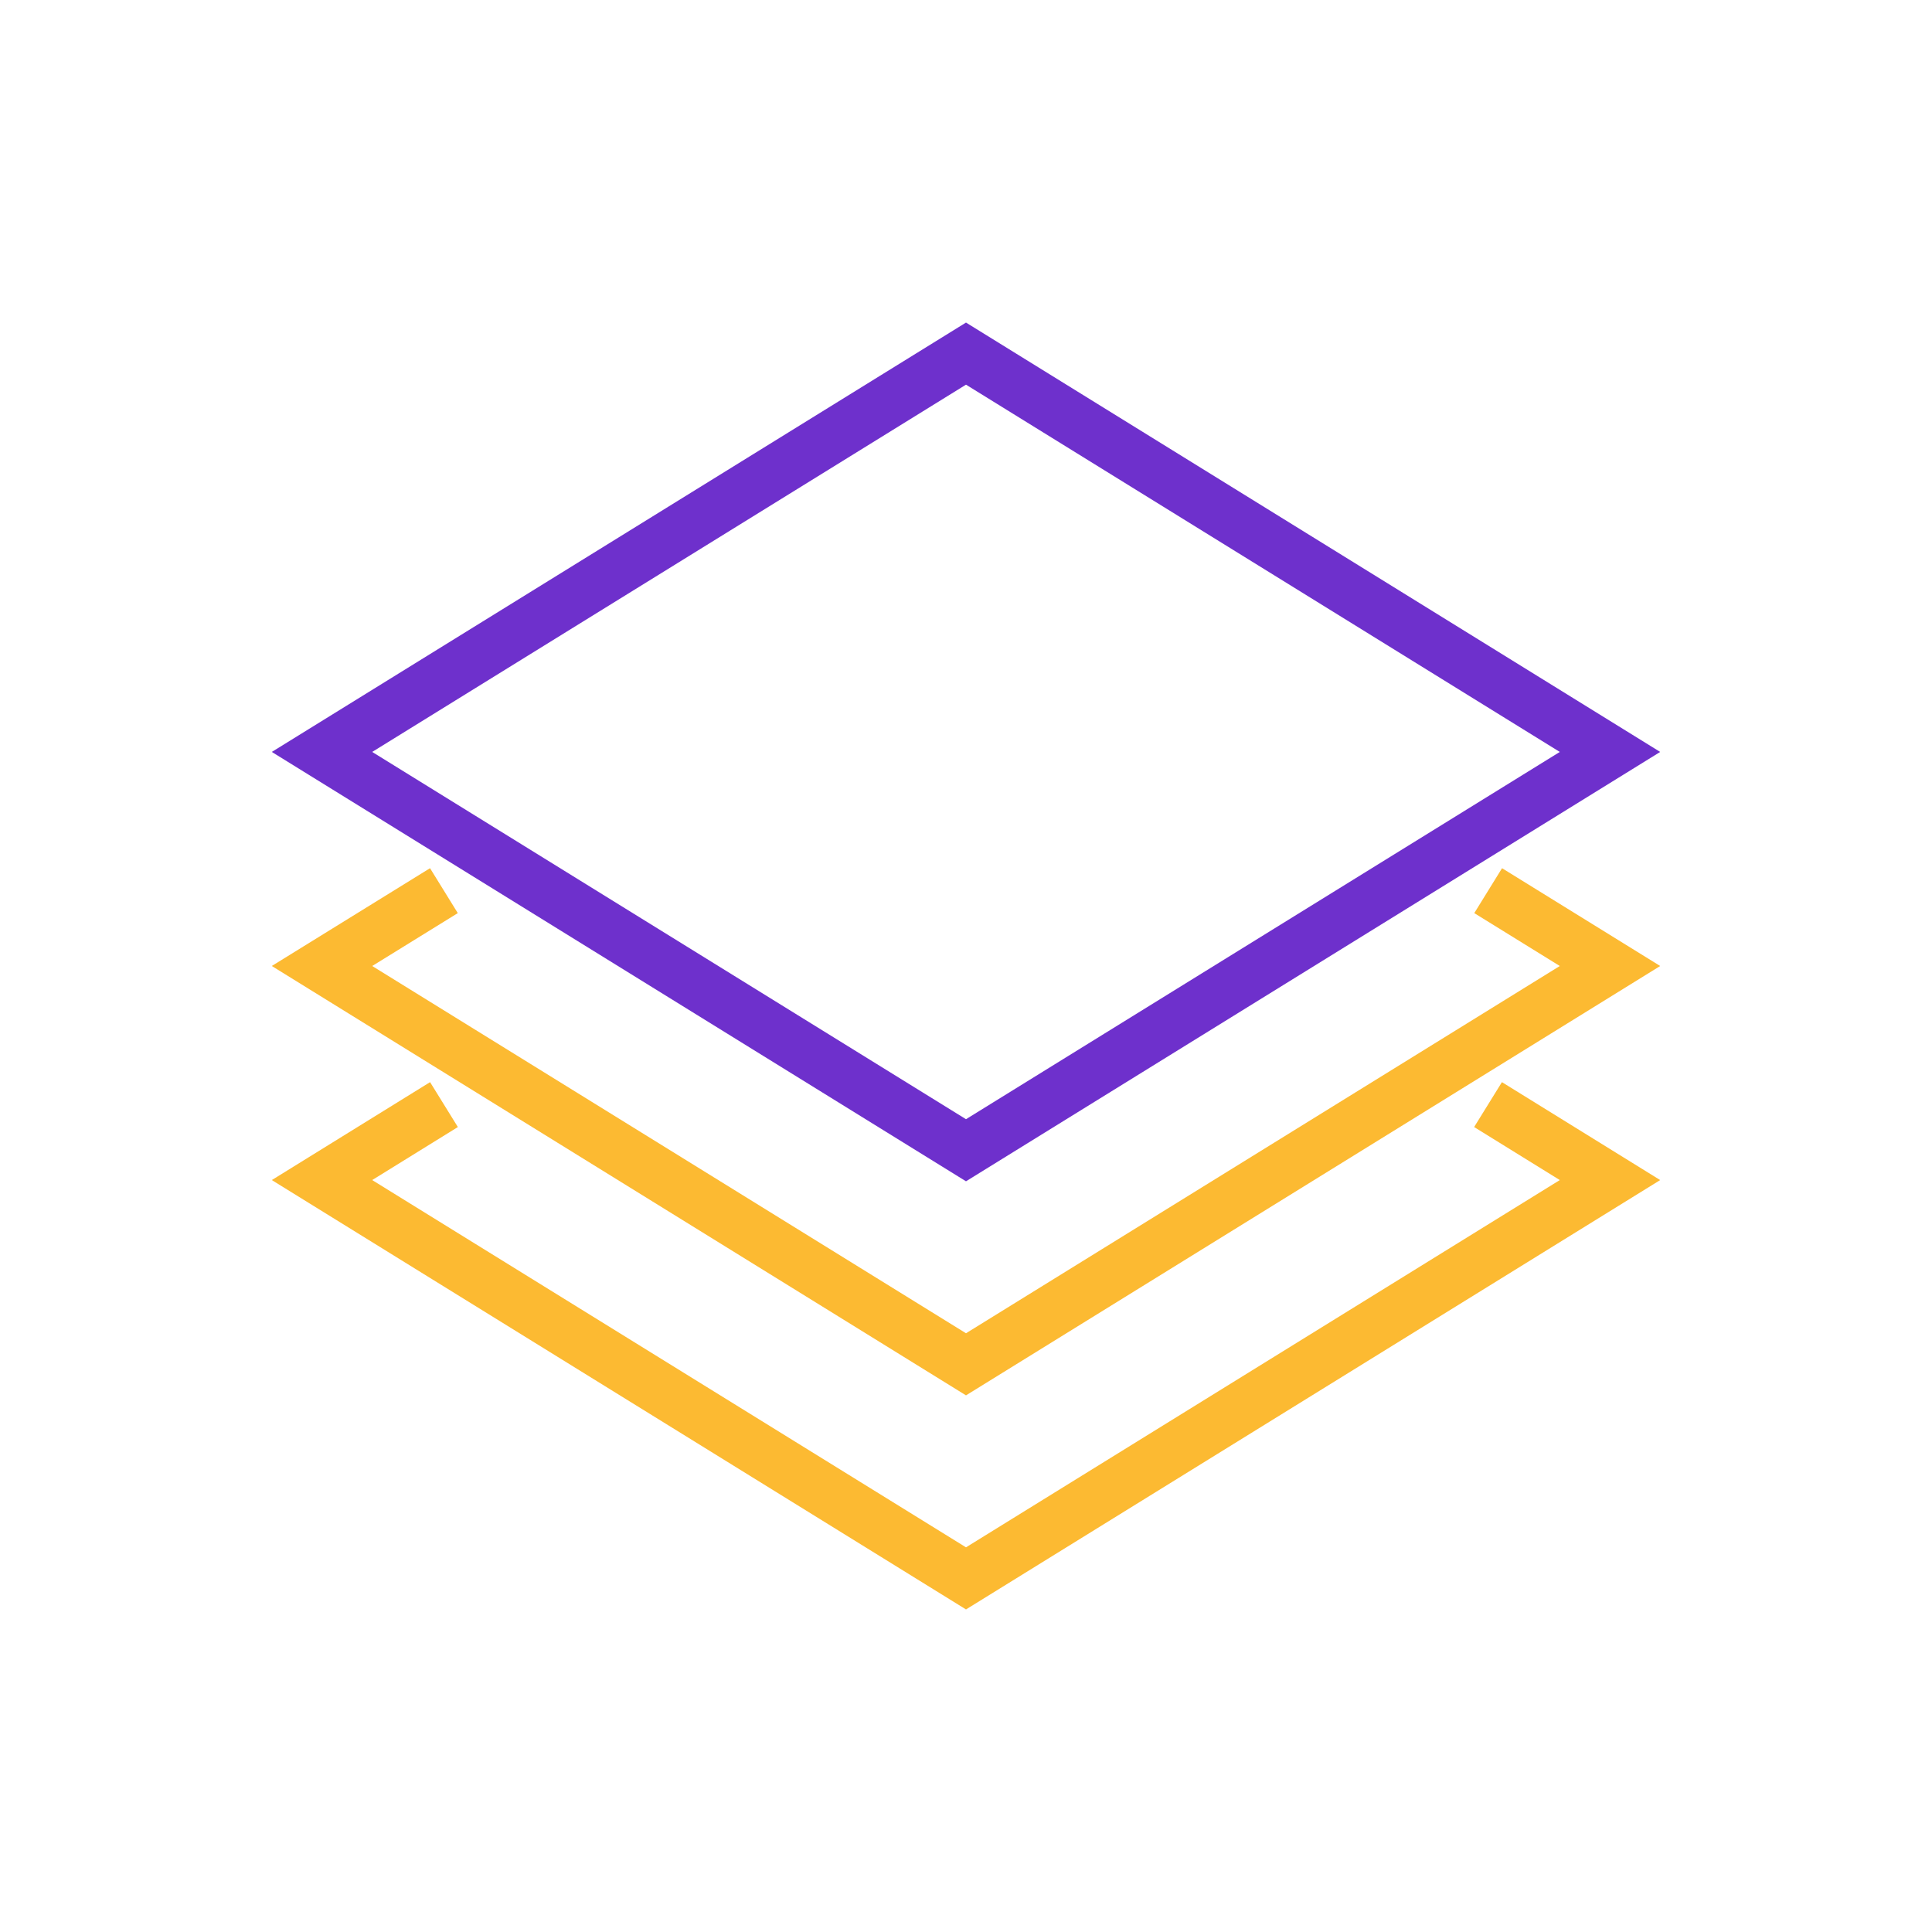 <svg width="30" height="30" viewBox="0 0 30 30" fill="none" xmlns="http://www.w3.org/2000/svg">
<path d="M23.106 17.152L25 18.324L15 24.509L5 18.324L6.894 17.152" stroke="#FCBA32" stroke-width="0.82"/>
<path d="M6.893 13.83L5 15L15 21.185L25 15L23.108 13.83" stroke="#FCBA32" stroke-width="0.82"/>
<path d="M5 11.676L15 5.491L25 11.676L15 17.861L5 11.676Z" stroke="#6E30CC" stroke-width="0.82"/>
</svg>
